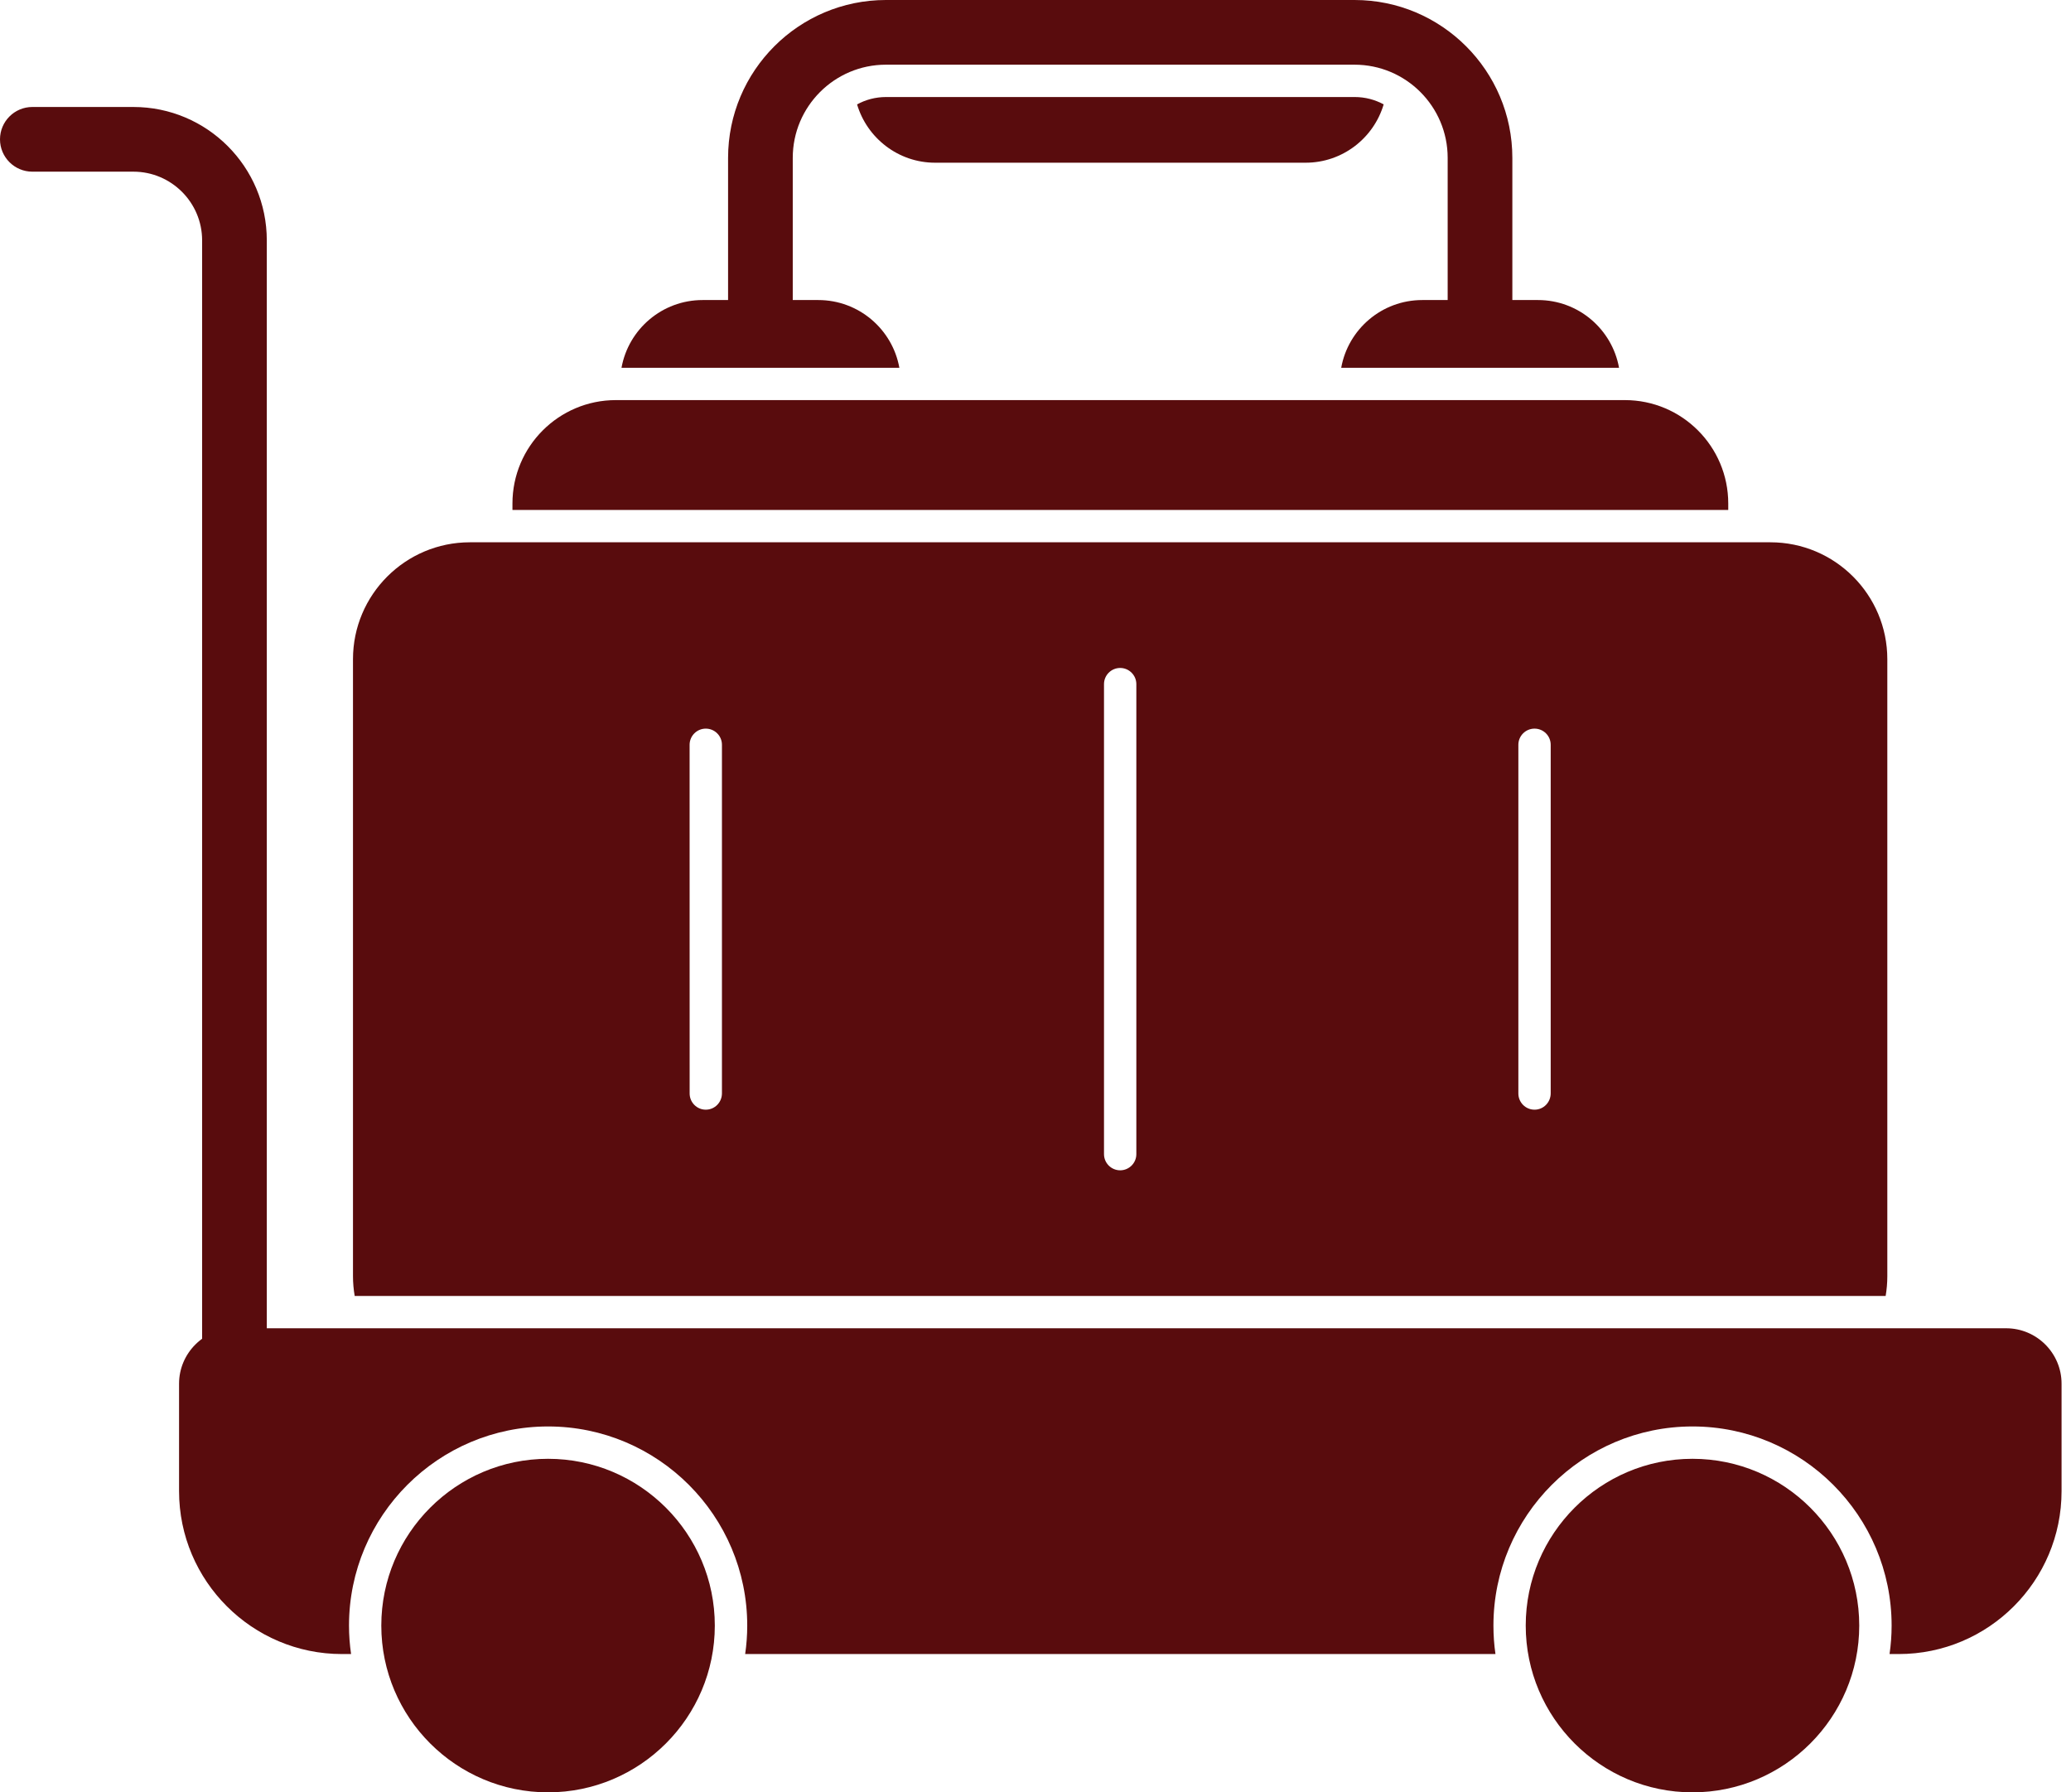 <svg width="52" height="45" viewBox="0 0 52 45" fill="none" xmlns="http://www.w3.org/2000/svg">
<path fill-rule="evenodd" clip-rule="evenodd" d="M12.867 12.803V12.642C12.867 11.208 14.03 10.045 15.464 10.045H40.798C42.231 10.045 43.394 11.208 43.394 12.642V12.803H12.867Z" fill="#590C0D"/>
<path fill-rule="evenodd" clip-rule="evenodd" d="M15.605 9.234C15.779 8.267 16.625 7.533 17.641 7.533L20.546 7.533C21.563 7.533 22.408 8.267 22.582 9.234H15.605Z" fill="#590C0D"/>
<path fill-rule="evenodd" clip-rule="evenodd" d="M33.676 9.234C33.849 8.267 34.695 7.533 35.711 7.533L38.617 7.533C39.633 7.533 40.478 8.267 40.652 9.234H33.676Z" fill="#590C0D"/>
<path fill-rule="evenodd" clip-rule="evenodd" d="M37.161 9.157C36.713 9.157 36.349 8.793 36.349 8.345V3.963C36.349 2.673 35.301 1.624 34.01 1.624H22.244C20.954 1.624 19.905 2.673 19.905 3.963V8.345C19.905 8.793 19.542 9.157 19.093 9.157C18.645 9.157 18.281 8.793 18.281 8.345V3.963C18.282 1.776 20.058 0 22.245 0H34.011C36.197 0 37.973 1.777 37.973 3.963V8.345C37.973 8.793 37.609 9.157 37.161 9.157Z" fill="#590C0D"/>
<path fill-rule="evenodd" clip-rule="evenodd" d="M32.783 4.085H23.478C22.554 4.085 21.77 3.465 21.52 2.621C21.736 2.503 21.984 2.436 22.248 2.436H34.014C34.278 2.436 34.526 2.503 34.742 2.621C34.492 3.465 33.71 4.085 32.783 4.085Z" fill="#590C0D"/>
<path fill-rule="evenodd" clip-rule="evenodd" d="M47.674 41.527H47.444C47.478 41.294 47.496 41.055 47.496 40.813C47.496 38.055 45.254 35.813 42.497 35.813C39.739 35.813 37.498 38.055 37.498 40.813C37.498 41.055 37.515 41.294 37.549 41.527H18.71C18.744 41.294 18.762 41.055 18.762 40.813C18.762 38.055 16.52 35.813 13.762 35.813C11.005 35.813 8.763 38.055 8.763 40.813C8.763 41.055 8.781 41.294 8.815 41.527H8.586C6.332 41.527 4.496 39.692 4.496 37.437V34.739C4.496 33.974 5.122 33.348 5.887 33.348H50.372C51.137 33.348 51.763 33.97 51.763 34.739V37.437C51.763 39.696 49.928 41.527 47.674 41.527Z" fill="#590C0D"/>
<path fill-rule="evenodd" clip-rule="evenodd" d="M13.761 44.999C11.452 44.999 9.574 43.121 9.574 40.812C9.574 38.503 11.452 36.625 13.761 36.625C16.07 36.625 17.948 38.503 17.948 40.812C17.948 43.121 16.07 44.999 13.761 44.999Z" fill="#590C0D"/>
<path fill-rule="evenodd" clip-rule="evenodd" d="M42.496 44.999C40.187 44.999 38.309 43.121 38.309 40.812C38.309 38.503 40.187 36.625 42.496 36.625C44.805 36.625 46.683 38.503 46.683 40.812C46.683 43.121 44.805 44.999 42.496 44.999Z" fill="#590C0D"/>
<path fill-rule="evenodd" clip-rule="evenodd" d="M5.887 34.972C5.439 34.972 5.075 34.608 5.075 34.16V6.035C5.075 5.084 4.301 4.31 3.35 4.31H0.812C0.364 4.31 0 3.946 0 3.498C0 3.05 0.364 2.686 0.812 2.686H3.35C5.198 2.686 6.699 4.187 6.699 6.035V34.16C6.699 34.609 6.335 34.972 5.887 34.972Z" fill="#590C0D"/>
<path fill-rule="evenodd" clip-rule="evenodd" d="M8.906 32.537C8.878 32.375 8.863 32.208 8.863 32.038V16.55C8.863 14.931 10.178 13.615 11.798 13.615H44.453C46.073 13.615 47.388 14.931 47.388 16.55V32.042C47.388 32.211 47.373 32.377 47.346 32.537H8.906ZM38.53 27.86C38.757 27.86 38.936 27.675 38.936 27.449V18.699C38.936 18.474 38.754 18.293 38.53 18.293C38.306 18.293 38.124 18.475 38.124 18.699V27.453C38.124 27.678 38.306 27.86 38.53 27.86ZM28.126 29.382C28.35 29.382 28.532 29.2 28.532 28.976V17.176C28.532 16.952 28.349 16.77 28.126 16.77C27.901 16.77 27.72 16.952 27.72 17.176V28.976C27.72 29.2 27.902 29.382 28.126 29.382ZM17.721 27.86C17.948 27.86 18.127 27.675 18.127 27.449V18.699C18.127 18.474 17.945 18.293 17.721 18.293C17.497 18.293 17.315 18.475 17.315 18.699L17.316 27.453C17.316 27.678 17.498 27.86 17.721 27.86Z" fill="#590C0D"/>
</svg>
